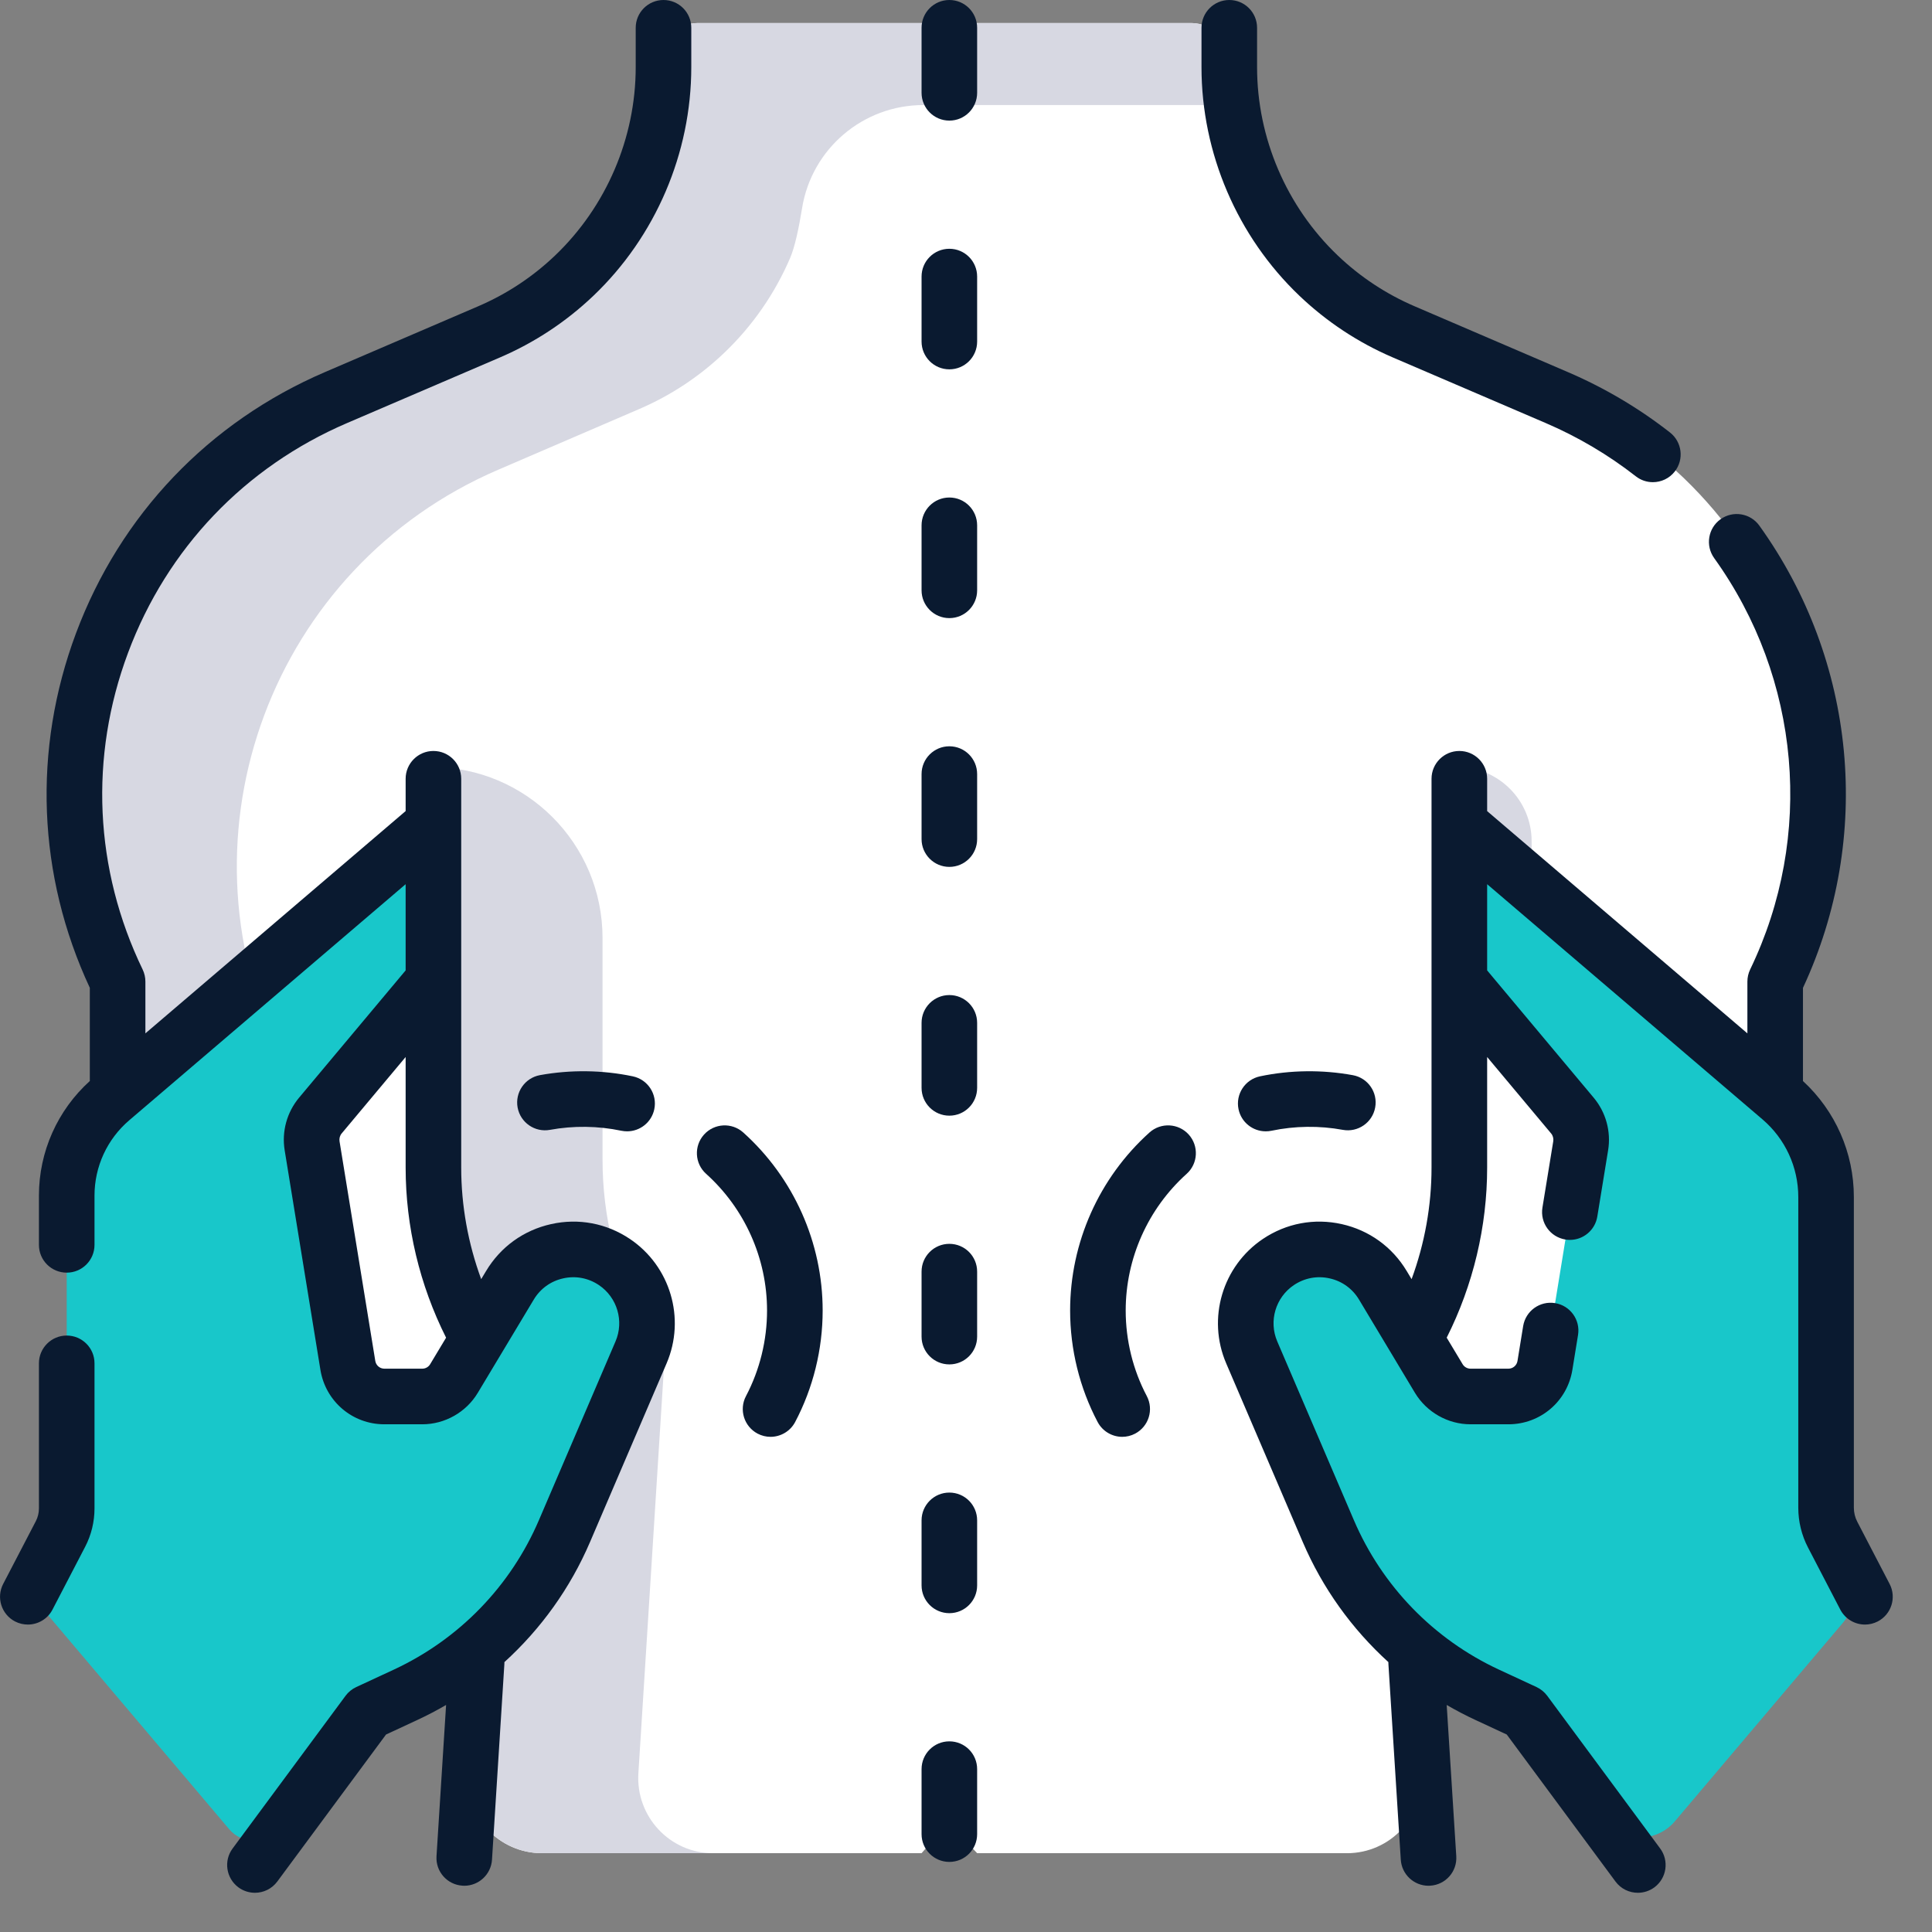 <svg width="47" height="47" viewBox="0 0 47 47" fill="none" xmlns="http://www.w3.org/2000/svg">
<rect x="0" y="0" width="47" height="47" fill="#808080" stroke="none"/>
<g id="Group">
<g id="Group_2">
<path id="Vector" d="M10.499 8.538L8.129 9.556C2.634 11.914 0.217 18.379 2.816 23.763V23.764V28.826L5.814 26.846L12.321 20.413L13.321 28.63L17.03 29.078L18.093 12.638L10.499 8.538Z" fill="white"/>
<path id="Vector_2" d="M6.78 23.375H13.634V35.881H6.78V23.375Z" fill="white"/>
<path id="Vector_3" d="M14.256 17.096L10.545 19.912L7.663 22.374L7.023 24.226L7.663 26.035L8.883 25.707L10.502 23.772L15.255 20.784L14.256 17.096Z" fill="#18C7CA"/>
<path id="Vector_4" d="M37.827 9.556L35.457 8.538L29.426 15.912L28.857 26.69L35.457 28.289V29.897C35.457 30.664 35.654 31.418 36.03 32.087L36.365 32.683L41.775 33.867C42.476 34.02 43.14 33.486 43.14 32.768V23.764V23.763C45.739 18.379 43.322 11.914 37.827 9.556Z" fill="white"/>
<path id="Vector_5" d="M35.456 18.66V28.289V29.898C35.456 30.664 35.654 31.419 36.03 32.087L36.317 32.598C36.935 31.25 37.26 29.772 37.26 28.289V20.464C37.26 19.468 36.452 18.66 35.456 18.66Z" fill="#D7D8E2"/>
<path id="Vector_6" d="M31.791 23.375H38.626V37.565H31.791V23.375Z" fill="white"/>
<path id="Vector_7" d="M36.522 20.915L35.502 20.044L30.306 16.307L29.23 19.622L35.544 23.903L36.522 25.071L37.446 25.208L37.618 22.4L36.522 20.915Z" fill="#18C7CA"/>
<path id="Vector_8" d="M34.104 7.957C33.721 7.793 33.354 7.596 33.008 7.367C32.662 7.139 32.335 6.879 32.034 6.591C30.646 5.269 29.86 3.435 29.86 1.517V1.442C29.86 0.955 29.466 0.561 28.979 0.561H16.977C16.491 0.561 16.096 0.955 16.096 1.442V1.517C16.096 2.476 15.899 3.414 15.53 4.277C15.16 5.141 14.616 5.931 13.922 6.591C13.319 7.167 12.618 7.629 11.852 7.957L10.499 8.538V18.829V28.289C10.499 29.669 10.835 31.03 11.477 32.253L11.887 33.034C11.96 33.173 11.993 33.328 11.984 33.484L11.371 43.148C11.305 44.196 12.137 45.083 13.187 45.083H22.419L22.578 44.901H23.601L23.771 45.083H32.769C33.819 45.083 34.651 44.196 34.585 43.148L33.972 33.484C33.962 33.328 33.996 33.173 34.069 33.034L34.479 32.253C35.121 31.03 35.456 29.669 35.456 28.289V18.829V8.538L34.104 7.957Z" fill="white"/>
<path id="Vector_9" d="M29.86 1.517V1.442C29.86 0.955 29.465 0.56 28.979 0.56H16.977C16.49 0.56 16.096 0.955 16.096 1.442V1.517C16.096 2.475 15.899 3.414 15.53 4.277C15.16 5.141 14.616 5.93 13.922 6.591C13.319 7.167 12.618 7.629 11.852 7.957L10.499 8.538L8.129 9.556C2.634 11.915 0.217 18.379 2.816 23.763V23.764V32.768C2.816 33.486 3.48 34.02 4.181 33.867L6.807 33.292V25.635V25.634C4.209 20.251 6.626 13.786 12.121 11.427L15.545 9.953C16.311 9.625 17.012 9.162 17.615 8.587C18.309 7.926 18.853 7.136 19.223 6.273C19.335 6.01 19.432 5.562 19.512 5.066C19.745 3.62 20.994 2.556 22.459 2.556L29.937 2.556C29.886 2.214 29.86 1.867 29.86 1.517Z" fill="#D7D8E2"/>
<path id="Vector_10" d="M15.53 43.139L16.142 33.431C16.152 33.274 16.119 33.119 16.046 32.979L15.636 32.194C14.994 30.966 14.658 29.599 14.658 28.212V22.819C14.658 20.522 12.796 18.66 10.499 18.66V28.212C10.499 29.599 10.835 30.966 11.477 32.194L11.887 32.979C11.96 33.119 11.993 33.274 11.984 33.431L11.371 43.139C11.305 44.192 12.137 45.083 13.187 45.083H17.346C16.296 45.083 15.464 44.192 15.53 43.139Z" fill="#D7D8E2"/>
<g id="Group_3">
<g id="Group_4">
<path id="Vector_11" d="M44.984 38.105L44.583 37.333C44.478 37.131 44.423 36.907 44.423 36.678V29.121C44.423 28.196 44.019 27.318 43.315 26.716L36.522 20.915V25.071L38.252 27.137C38.422 27.342 38.496 27.611 38.454 27.874L37.584 33.218C37.512 33.653 37.136 33.973 36.696 33.973H35.774C35.458 33.973 35.164 33.807 35.002 33.536L33.642 31.268C33.112 30.387 31.954 30.128 31.101 30.701C30.591 31.042 30.306 31.609 30.306 32.192C30.306 32.429 30.352 32.67 30.451 32.899L32.314 37.246C33.066 39.004 34.443 40.423 36.178 41.229L37.096 41.656L39.018 44.253C39.44 44.824 40.283 44.851 40.742 44.31L44.83 39.481C45.156 39.096 45.217 38.553 44.984 38.105Z" fill="#18C7CA"/>
</g>
<g id="Group_5">
<path id="Vector_12" d="M14.946 30.57C14.092 29.997 12.934 30.256 12.405 31.137L11.044 33.405C10.881 33.676 10.589 33.842 10.273 33.842H9.351C8.91 33.842 8.534 33.522 8.463 33.087L7.593 27.743C7.55 27.48 7.624 27.211 7.795 27.007L8.883 25.707L7.663 22.374L2.731 26.586C2.028 27.186 1.623 28.065 1.623 28.99V36.548C1.623 36.776 1.568 37 1.463 37.202L0.964 38.163C0.79 38.496 0.836 38.901 1.079 39.188L5.58 44.504C5.898 44.879 6.483 44.86 6.776 44.464L8.95 41.525L9.868 41.098C11.603 40.292 12.98 38.873 13.733 37.115L15.596 32.768C15.936 31.974 15.663 31.051 14.946 30.57Z" fill="#18C7CA"/>
</g>
</g>
</g>
<g id="Group_6">
<path id="Vector_13" d="M33.882 8.695L37.606 10.293C38.391 10.63 39.127 11.066 39.793 11.586C39.916 11.683 40.063 11.73 40.209 11.73C40.41 11.73 40.609 11.641 40.742 11.471C40.972 11.177 40.92 10.752 40.626 10.521C39.869 9.929 39.032 9.434 38.14 9.051L34.416 7.452C33.722 7.154 33.093 6.739 32.546 6.218C31.297 5.028 30.581 3.357 30.581 1.633V0.676C30.581 0.303 30.279 0 29.905 0C29.532 0 29.229 0.303 29.229 0.676V1.633C29.229 3.726 30.098 5.753 31.613 7.197C32.277 7.829 33.04 8.333 33.882 8.695Z" fill="#0A1A30"/>
<path id="Vector_14" d="M45.969 38.533L45.183 37.021C45.128 36.916 45.099 36.797 45.099 36.679V29.12C45.099 28.044 44.649 27.024 43.86 26.298C43.86 26.29 43.861 26.281 43.861 26.273L43.861 24.032C45.565 20.371 45.163 16.076 42.799 12.786C42.581 12.483 42.158 12.414 41.855 12.632C41.552 12.85 41.483 13.272 41.7 13.576C43.806 16.505 44.142 20.341 42.576 23.585C42.532 23.677 42.509 23.778 42.509 23.88V25.139L36.178 19.732V18.945C36.178 18.572 35.875 18.269 35.502 18.269C35.128 18.269 34.825 18.572 34.825 18.945V28.405C34.825 29.329 34.659 30.252 34.34 31.118L34.221 30.92C33.869 30.333 33.307 29.928 32.64 29.779C31.972 29.63 31.292 29.758 30.724 30.139C29.738 30.801 29.361 32.073 29.829 33.165L31.692 37.512C32.173 38.635 32.887 39.627 33.775 40.434C33.775 40.449 33.775 40.465 33.776 40.48L34.077 45.241C34.1 45.6 34.398 45.875 34.752 45.875C34.766 45.875 34.78 45.874 34.795 45.873C35.168 45.85 35.451 45.529 35.427 45.156L35.194 41.477C35.42 41.608 35.653 41.731 35.893 41.842L36.655 42.196L39.3 45.772C39.433 45.952 39.637 46.046 39.844 46.046C39.984 46.046 40.125 46.003 40.246 45.914C40.546 45.692 40.609 45.268 40.387 44.968L37.64 41.254C37.572 41.163 37.483 41.09 37.381 41.042L36.463 40.616C34.877 39.878 33.624 38.587 32.935 36.979L31.072 32.633C30.86 32.138 31.031 31.562 31.477 31.262C31.735 31.089 32.043 31.031 32.345 31.099C32.648 31.166 32.902 31.35 33.061 31.615L34.422 33.884C34.706 34.355 35.223 34.649 35.773 34.649H36.695C37.472 34.649 38.126 34.093 38.251 33.326L38.389 32.477C38.449 32.108 38.199 31.761 37.83 31.701C37.461 31.641 37.114 31.891 37.054 32.26L36.916 33.109C36.898 33.217 36.805 33.296 36.696 33.296H35.773C35.696 33.296 35.622 33.255 35.582 33.188L35.194 32.542C35.838 31.263 36.178 29.837 36.178 28.405V25.714L37.733 27.572C37.778 27.625 37.797 27.696 37.786 27.765L37.523 29.378C37.463 29.747 37.713 30.094 38.082 30.154C38.119 30.16 38.155 30.163 38.192 30.163C38.517 30.163 38.804 29.927 38.858 29.595L39.121 27.982C39.195 27.525 39.067 27.059 38.77 26.704L36.178 23.607V21.51L42.876 27.231C43.429 27.703 43.747 28.392 43.747 29.12V36.678C43.747 37.014 43.828 37.348 43.983 37.645L44.769 39.157C44.89 39.388 45.125 39.521 45.37 39.521C45.475 39.521 45.581 39.496 45.681 39.445C46.012 39.272 46.141 38.864 45.969 38.533Z" fill="#0A1A30"/>
<path id="Vector_15" d="M27.964 27.55C26.736 28.654 26.033 30.232 26.033 31.881C26.033 32.825 26.264 33.763 26.702 34.593C26.823 34.822 27.058 34.954 27.3 34.954C27.407 34.954 27.515 34.929 27.615 34.876C27.946 34.701 28.072 34.292 27.898 33.962C27.562 33.326 27.385 32.606 27.385 31.881C27.385 30.615 27.926 29.403 28.868 28.556C29.146 28.307 29.168 27.879 28.919 27.601C28.669 27.324 28.242 27.301 27.964 27.55Z" fill="#0A1A30"/>
<path id="Vector_16" d="M30.652 26.184C30.287 26.261 30.053 26.62 30.13 26.985C30.197 27.304 30.478 27.522 30.791 27.522C30.837 27.522 30.884 27.518 30.931 27.508C31.496 27.389 32.097 27.381 32.667 27.486C33.034 27.553 33.387 27.31 33.454 26.943C33.522 26.575 33.279 26.223 32.911 26.156C32.169 26.02 31.389 26.029 30.652 26.184Z" fill="#0A1A30"/>
<path id="Vector_17" d="M16.141 0C15.768 0 15.465 0.303 15.465 0.676V1.633C15.465 3.357 14.749 5.028 13.501 6.218C12.954 6.739 12.325 7.154 11.63 7.452L7.907 9.051C5.079 10.265 2.927 12.521 1.849 15.404C0.79 18.238 0.91 21.295 2.185 24.031V26.273C2.185 26.281 2.186 26.289 2.186 26.297C1.398 27.009 0.947 28.019 0.947 29.085V30.284C0.947 30.658 1.249 30.96 1.623 30.96C1.997 30.96 2.299 30.658 2.299 30.284V29.085C2.299 28.38 2.607 27.712 3.144 27.253L9.868 21.51V23.607L7.276 26.703C6.979 27.059 6.851 27.525 6.925 27.982L7.795 33.326C7.92 34.092 8.574 34.649 9.35 34.649H10.273C10.823 34.649 11.341 34.355 11.623 33.884L12.985 31.615C13.144 31.35 13.398 31.166 13.701 31.099C14.003 31.031 14.311 31.089 14.569 31.262C15.015 31.562 15.186 32.138 14.974 32.632L13.111 36.979C12.422 38.587 11.169 39.878 9.583 40.616L8.665 41.042C8.562 41.09 8.473 41.163 8.406 41.254L5.659 44.968C5.436 45.268 5.5 45.691 5.8 45.914C5.921 46.003 6.062 46.046 6.202 46.046C6.409 46.046 6.613 45.951 6.746 45.772L9.391 42.196L10.153 41.842C10.392 41.731 10.625 41.609 10.852 41.477L10.619 45.156C10.595 45.529 10.878 45.85 11.251 45.873C11.265 45.874 11.28 45.875 11.294 45.875C11.648 45.875 11.946 45.599 11.969 45.241L12.27 40.48C12.271 40.464 12.271 40.449 12.271 40.434C13.159 39.627 13.873 38.635 14.354 37.512L16.217 33.165C16.684 32.073 16.308 30.801 15.322 30.139C14.754 29.758 14.073 29.63 13.406 29.779C12.738 29.928 12.177 30.333 11.825 30.92L11.706 31.118C11.387 30.251 11.22 29.329 11.22 28.405V18.945C11.22 18.572 10.918 18.269 10.544 18.269C10.171 18.269 9.868 18.572 9.868 18.945V19.731L3.537 25.139V23.879C3.537 23.777 3.514 23.677 3.47 23.585C2.294 21.149 2.168 18.412 3.116 15.878C4.063 13.344 5.954 11.361 8.44 10.293L12.164 8.695C13.006 8.333 13.77 7.829 14.434 7.197C15.949 5.753 16.817 3.726 16.817 1.633V0.676C16.817 0.303 16.515 0 16.141 0ZM10.464 33.188C10.424 33.255 10.351 33.296 10.273 33.296H9.351C9.241 33.296 9.148 33.217 9.13 33.109L8.26 27.765C8.249 27.696 8.268 27.625 8.313 27.572L9.868 25.714V28.405C9.868 29.837 10.209 31.263 10.852 32.542L10.464 33.188Z" fill="#0A1A30"/>
<path id="Vector_18" d="M1.623 32.49C1.25 32.49 0.947 32.793 0.947 33.166V36.697C0.947 36.804 0.921 36.91 0.872 37.005L0.077 38.533C-0.095 38.864 0.034 39.272 0.365 39.445C0.465 39.496 0.572 39.521 0.677 39.521C0.921 39.521 1.157 39.388 1.277 39.157L2.072 37.628C2.221 37.342 2.299 37.02 2.299 36.697V33.166C2.3 32.793 1.997 32.49 1.623 32.49Z" fill="#0A1A30"/>
<path id="Vector_19" d="M18.082 27.551C17.804 27.301 17.377 27.324 17.127 27.601C16.877 27.879 16.9 28.307 17.178 28.556C18.12 29.404 18.66 30.615 18.66 31.881C18.66 32.606 18.483 33.326 18.148 33.962C17.973 34.292 18.1 34.701 18.43 34.876C18.531 34.929 18.639 34.954 18.745 34.954C18.988 34.954 19.223 34.822 19.344 34.593C19.782 33.763 20.013 32.825 20.013 31.881C20.013 30.232 19.309 28.654 18.082 27.551Z" fill="#0A1A30"/>
<path id="Vector_20" d="M13.135 26.155C12.768 26.223 12.525 26.575 12.592 26.943C12.66 27.31 13.012 27.553 13.379 27.486C13.949 27.381 14.55 27.389 15.116 27.508C15.163 27.517 15.21 27.522 15.256 27.522C15.569 27.522 15.85 27.304 15.917 26.985C15.994 26.619 15.76 26.261 15.394 26.184C14.657 26.029 13.877 26.02 13.135 26.155Z" fill="#0A1A30"/>
<path id="Vector_21" d="M23.095 0C22.722 0 22.419 0.303 22.419 0.676V2.257C22.419 2.631 22.722 2.934 23.095 2.934C23.469 2.934 23.771 2.631 23.771 2.257V0.676C23.771 0.303 23.469 0 23.095 0Z" fill="#0A1A30"/>
<path id="Vector_22" d="M23.095 6.052C22.722 6.052 22.419 6.354 22.419 6.728V8.309C22.419 8.683 22.722 8.985 23.095 8.985C23.469 8.985 23.771 8.683 23.771 8.309V6.728C23.771 6.355 23.469 6.052 23.095 6.052Z" fill="#0A1A30"/>
<path id="Vector_23" d="M23.095 12.103C22.722 12.103 22.419 12.406 22.419 12.78V14.361C22.419 14.734 22.722 15.037 23.095 15.037C23.469 15.037 23.771 14.734 23.771 14.361V12.78C23.771 12.406 23.469 12.103 23.095 12.103Z" fill="#0A1A30"/>
<path id="Vector_24" d="M23.095 18.155C22.722 18.155 22.419 18.458 22.419 18.831V20.413C22.419 20.786 22.722 21.089 23.095 21.089C23.469 21.089 23.771 20.786 23.771 20.413V18.831C23.771 18.458 23.469 18.155 23.095 18.155Z" fill="#0A1A30"/>
<path id="Vector_25" d="M23.095 24.207C22.722 24.207 22.419 24.51 22.419 24.883V26.464C22.419 26.838 22.722 27.141 23.095 27.141C23.469 27.141 23.771 26.838 23.771 26.464V24.883C23.771 24.51 23.469 24.207 23.095 24.207Z" fill="#0A1A30"/>
<path id="Vector_26" d="M23.095 30.259C22.722 30.259 22.419 30.561 22.419 30.935V32.516C22.419 32.89 22.722 33.192 23.095 33.192C23.469 33.192 23.771 32.89 23.771 32.516V30.935C23.771 30.561 23.469 30.259 23.095 30.259Z" fill="#0A1A30"/>
<path id="Vector_27" d="M23.095 36.31C22.722 36.31 22.419 36.613 22.419 36.986V38.568C22.419 38.941 22.722 39.244 23.095 39.244C23.469 39.244 23.771 38.941 23.771 38.568V36.986C23.771 36.613 23.469 36.31 23.095 36.31Z" fill="#0A1A30"/>
<path id="Vector_28" d="M23.095 42.362C22.722 42.362 22.419 42.664 22.419 43.038V44.619C22.419 44.993 22.722 45.295 23.095 45.295C23.469 45.295 23.771 44.993 23.771 44.619V43.038C23.771 42.664 23.469 42.362 23.095 42.362Z" fill="#0A1A30"/>
</g>
</g>
</svg>
